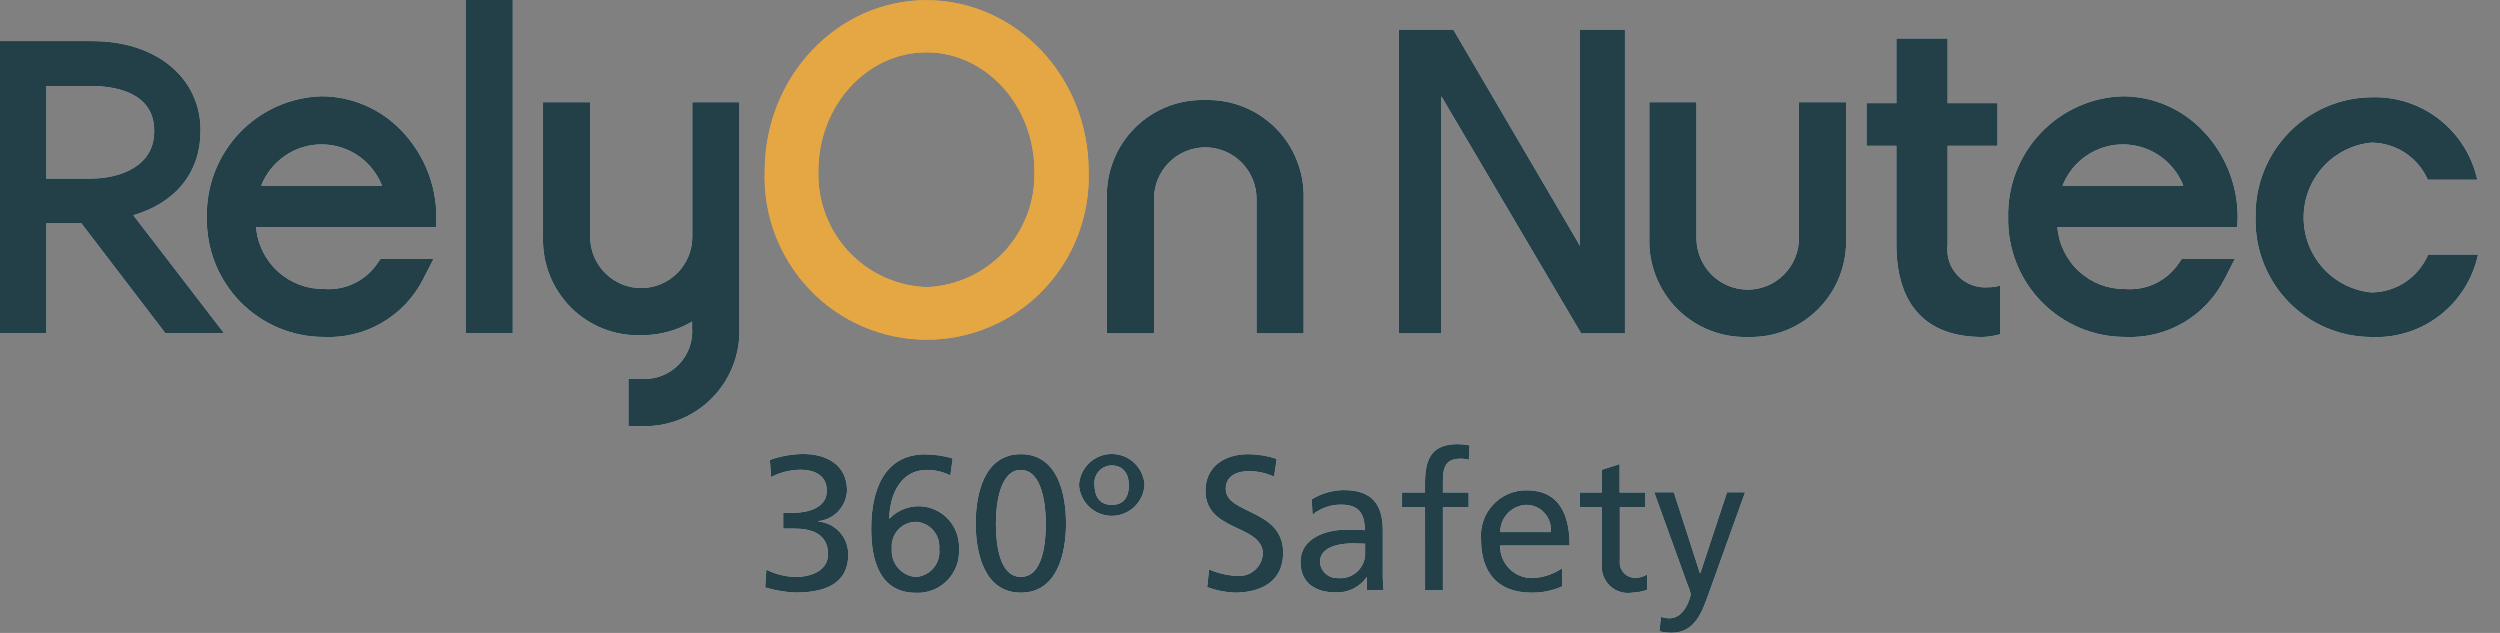 <svg width="237" height="60" viewBox="0 0 237 60" fill="none" xmlns="http://www.w3.org/2000/svg">
<rect x="0" y="0" width="237" height="60" fill="#808080" stroke="none"/>
<g opacity="0.8" clip-path="url(#clip0_647_685)">
<g clip-path="url(#clip1_647_685)">
<path d="M87.821 0.019C79.368 0.019 72.498 7.276 72.498 16.216C72.424 18.288 72.766 20.353 73.504 22.29C74.242 24.226 75.361 25.992 76.793 27.484C78.226 28.977 79.944 30.163 81.843 30.974C83.742 31.784 85.785 32.202 87.849 32.202C89.912 32.202 91.955 31.784 93.854 30.974C95.754 30.163 97.471 28.977 98.904 27.484C100.336 25.992 101.455 24.226 102.193 22.29C102.931 20.353 103.273 18.288 103.199 16.216C103.199 7.276 96.31 0.019 87.821 0.019ZM87.821 27.219C85.011 27.115 82.357 25.898 80.438 23.834C78.519 21.77 77.492 19.026 77.582 16.203C77.582 10.012 82.18 4.961 87.821 4.961C93.462 4.961 98.061 10.011 98.061 16.203C98.157 19.027 97.132 21.775 95.212 23.841C93.292 25.907 90.633 27.122 87.821 27.219Z" fill="#FCB035"/>
<path d="M213.829 20.631C213.792 19.155 214.047 17.687 214.58 16.311C215.113 14.936 215.913 13.681 216.934 12.619C217.954 11.557 219.175 10.71 220.524 10.127C221.874 9.543 223.326 9.236 224.795 9.221C227.117 9.137 229.394 9.873 231.231 11.302C233.068 12.73 234.348 14.761 234.849 17.04H230.154C229.695 15.996 228.944 15.108 227.992 14.484C227.04 13.86 225.929 13.527 224.792 13.524C223.038 13.697 221.41 14.519 220.225 15.831C219.041 17.143 218.385 18.851 218.385 20.622C218.385 22.393 219.041 24.101 220.225 25.413C221.41 26.725 223.038 27.547 224.792 27.72C225.943 27.717 227.067 27.375 228.027 26.737C228.986 26.099 229.739 25.192 230.192 24.129H234.92C234.429 26.427 233.14 28.475 231.285 29.907C229.43 31.339 227.129 32.062 224.792 31.948C223.328 31.945 221.879 31.647 220.531 31.074C219.182 30.5 217.961 29.661 216.94 28.607C215.918 27.553 215.117 26.305 214.582 24.935C214.048 23.566 213.791 22.103 213.827 20.632" fill="white"/>
<path d="M132.616 2.805H137.774L149.783 23.304V2.805H154.046V31.605H149.894L136.638 9.127V31.605H132.616V2.805Z" fill="white"/>
<path d="M179.776 23.136V13.821H176.946V9.78H179.776V3.647H184.635V9.78H189.364V13.82H184.635V23.172C184.564 23.707 184.615 24.252 184.782 24.765C184.949 25.278 185.229 25.747 185.601 26.136C185.973 26.526 186.427 26.827 186.93 27.016C187.433 27.206 187.973 27.279 188.508 27.231C188.887 27.238 189.265 27.181 189.625 27.063V31.683C189.074 31.841 188.504 31.93 187.931 31.949C182.643 31.949 179.776 28.976 179.776 23.14" fill="white"/>
<path d="M212.136 20.555C212.128 17.483 210.926 14.537 208.785 12.344C207.809 11.33 206.64 10.523 205.348 9.97C204.057 9.418 202.667 9.131 201.263 9.127C198.305 9.204 195.498 10.456 193.456 12.609C191.415 14.761 190.306 17.639 190.372 20.611C190.344 22.091 190.611 23.562 191.156 24.938C191.701 26.313 192.515 27.565 193.548 28.621C194.582 29.676 195.814 30.514 197.174 31.085C198.534 31.655 199.994 31.948 201.468 31.944C203.399 32.037 205.315 31.567 206.987 30.591C208.659 29.616 210.014 28.176 210.891 26.445L211.859 24.556H206.827L206.436 25.117C205.87 25.892 205.116 26.509 204.246 26.909C203.376 27.308 202.419 27.477 201.465 27.399C199.854 27.42 198.294 26.827 197.102 25.738C195.909 24.649 195.173 23.145 195.041 21.532H212.095L212.136 20.555ZM195.528 17.6C195.983 16.447 196.771 15.458 197.792 14.761C198.813 14.063 200.019 13.691 201.253 13.691C202.488 13.691 203.694 14.063 204.715 14.761C205.735 15.458 206.524 16.447 206.978 17.6H195.528Z" fill="white"/>
<path d="M114.259 9.483C113.023 9.44 111.791 9.654 110.64 10.11C109.489 10.566 108.444 11.254 107.569 12.133C106.694 13.012 106.009 14.062 105.555 15.218C105.101 16.374 104.889 17.611 104.931 18.853V31.609H109.4V18.853C109.4 17.559 109.912 16.317 110.823 15.402C111.734 14.486 112.97 13.972 114.259 13.972C115.548 13.972 116.784 14.486 117.695 15.402C118.606 16.317 119.118 17.559 119.118 18.853V31.609H123.587V18.853C123.624 17.613 123.408 16.378 122.952 15.224C122.497 14.07 121.811 13.022 120.937 12.144C120.064 11.267 119.021 10.578 117.872 10.12C116.724 9.662 115.494 9.445 114.259 9.483Z" fill="white"/>
<path d="M165.683 31.945C166.919 31.988 168.151 31.774 169.302 31.318C170.453 30.863 171.498 30.174 172.373 29.295C173.247 28.416 173.933 27.366 174.387 26.21C174.841 25.054 175.053 23.817 175.011 22.575V9.688H170.542V22.575C170.542 23.869 170.03 25.111 169.119 26.026C168.208 26.942 166.972 27.456 165.683 27.456C164.394 27.456 163.158 26.942 162.247 26.026C161.336 25.111 160.824 23.869 160.824 22.575V9.688H156.355V22.575C156.316 23.816 156.531 25.052 156.986 26.206C157.441 27.361 158.127 28.409 159.001 29.287C159.875 30.165 160.919 30.854 162.068 31.311C163.217 31.768 164.447 31.984 165.683 31.945Z" fill="white"/>
<path d="M12.642 20.405C16.664 19.227 19.013 16.328 19.013 12.405V12.331C19.013 7.375 14.805 3.896 8.793 3.896H0V31.591H4.395V21.172H7.713L15.676 31.589H21.243L12.642 20.405ZM4.395 8.157H8.695C10.483 8.157 14.616 8.569 14.616 12.384V12.459C14.616 15.769 11.376 16.929 8.583 16.929H4.395V8.157Z" fill="white"/>
<path d="M44.143 0H48.611V31.591H44.143V0Z" fill="white"/>
<path d="M65.629 9.688V22.444C65.629 23.734 65.119 24.971 64.211 25.882C63.303 26.794 62.072 27.307 60.788 27.307C59.504 27.307 58.273 26.794 57.365 25.882C56.458 24.971 55.948 23.734 55.948 22.444V9.688H51.479V22.444C51.437 23.681 51.648 24.914 52.1 26.065C52.552 27.217 53.235 28.263 54.106 29.138C54.977 30.013 56.019 30.699 57.165 31.153C58.311 31.607 59.538 31.82 60.77 31.777C62.47 31.8 64.144 31.353 65.61 30.487V31.048C65.661 31.693 65.573 32.342 65.352 32.95C65.131 33.557 64.783 34.111 64.331 34.572C63.88 35.033 63.334 35.391 62.733 35.622C62.131 35.853 61.487 35.951 60.844 35.911H59.575V40.4H60.841C62.07 40.44 63.295 40.225 64.438 39.77C65.581 39.315 66.619 38.628 67.486 37.753C68.354 36.877 69.034 35.832 69.482 34.682C69.931 33.532 70.14 32.301 70.095 31.067V9.688H65.629Z" fill="white"/>
<path d="M41.371 20.555C41.364 17.483 40.161 14.537 38.02 12.344C37.044 11.33 35.876 10.523 34.584 9.97C33.292 9.418 31.903 9.131 30.499 9.127C27.54 9.204 24.733 10.456 22.692 12.609C20.65 14.761 19.541 17.639 19.607 20.611C19.579 22.091 19.846 23.562 20.391 24.938C20.937 26.313 21.75 27.565 22.783 28.621C23.817 29.676 25.05 30.514 26.41 31.085C27.77 31.655 29.229 31.948 30.703 31.944C32.634 32.037 34.551 31.567 36.222 30.591C37.894 29.616 39.25 28.176 40.127 26.445L41.094 24.556H36.062L35.671 25.117C35.105 25.892 34.351 26.507 33.481 26.905C32.611 27.304 31.653 27.472 30.7 27.393C29.089 27.415 27.529 26.821 26.337 25.732C25.145 24.643 24.408 23.14 24.276 21.527H41.332L41.371 20.555ZM24.764 17.6C25.218 16.447 26.007 15.458 27.027 14.761C28.048 14.063 29.254 13.691 30.489 13.691C31.723 13.691 32.929 14.063 33.95 14.761C34.971 15.458 35.76 16.447 36.214 17.6H24.764Z" fill="white"/>
<path d="M74.249 48.609H75.254C76.557 48.609 78.382 48.16 78.382 46.533C78.382 45.075 77.228 44.533 75.906 44.533C74.928 44.54 73.965 44.777 73.095 45.225L72.983 43.599C74.001 43.239 75.07 43.05 76.148 43.037C78.382 43.037 80.3 44.085 80.3 46.504C80.268 47.234 79.976 47.928 79.477 48.46C78.978 48.992 78.306 49.327 77.582 49.403V49.44C78.362 49.507 79.088 49.868 79.613 50.451C80.139 51.034 80.424 51.796 80.412 52.583C80.412 55.5 77.935 56.173 75.441 56.173C74.456 56.138 73.48 55.974 72.537 55.687L72.649 54.004C73.512 54.436 74.459 54.672 75.422 54.696C76.8 54.696 78.495 54.153 78.495 52.527C78.495 50.637 76.969 50.113 75.348 50.113H74.249V48.609Z" fill="white"/>
<path d="M86.89 49.473C86.564 49.467 86.24 49.529 85.94 49.657C85.64 49.785 85.37 49.976 85.148 50.216C84.927 50.456 84.758 50.741 84.654 51.052C84.55 51.362 84.513 51.691 84.544 52.017C84.491 52.669 84.695 53.316 85.114 53.816C85.532 54.317 86.13 54.632 86.778 54.692C87.106 54.679 87.428 54.598 87.723 54.453C88.018 54.309 88.28 54.105 88.492 53.853C88.704 53.602 88.862 53.309 88.955 52.992C89.049 52.676 89.076 52.344 89.035 52.017C89.061 51.709 89.027 51.398 88.933 51.103C88.84 50.808 88.69 50.535 88.491 50.298C88.292 50.062 88.048 49.867 87.774 49.726C87.5 49.584 87.201 49.498 86.894 49.473M90.096 45.073C89.396 44.722 88.623 44.543 87.84 44.549C85.495 44.549 84.34 46.737 84.303 49.169L84.34 49.151C84.882 48.594 85.578 48.215 86.338 48.063C87.099 47.912 87.887 47.996 88.598 48.304C89.31 48.612 89.912 49.129 90.325 49.788C90.739 50.447 90.943 51.215 90.913 51.993C90.951 52.545 90.874 53.098 90.686 53.618C90.497 54.137 90.202 54.611 89.819 55.008C89.436 55.405 88.974 55.717 88.463 55.922C87.952 56.128 87.404 56.223 86.854 56.201C83.317 56.201 82.591 53.001 82.591 50.104C82.591 46.663 83.708 43.072 87.711 43.072C88.594 43.078 89.472 43.21 90.318 43.465L90.096 45.073Z" fill="white"/>
<path d="M96.777 54.688C98.955 54.688 99.142 51.191 99.142 49.621C99.142 48.013 98.845 44.555 96.777 44.555C94.709 44.555 94.413 48.033 94.413 49.621C94.413 51.209 94.617 54.688 96.777 54.688ZM96.777 43.055C100.277 43.055 101.059 46.833 101.059 49.62C101.059 52.407 100.262 56.185 96.777 56.185C93.291 56.185 92.495 52.407 92.495 49.62C92.495 46.833 93.291 43.055 96.777 43.055Z" fill="white"/>
<path d="M105.397 47.861C106.663 47.861 107.016 46.945 107.016 45.995C107.016 44.985 106.532 44.128 105.397 44.128C105.162 44.127 104.93 44.177 104.716 44.273C104.502 44.37 104.312 44.511 104.156 44.688C104.001 44.865 103.886 45.073 103.817 45.298C103.749 45.524 103.729 45.761 103.759 45.995C103.778 46.948 104.151 47.861 105.397 47.861ZM102.287 45.969C102.336 45.174 102.685 44.428 103.263 43.883C103.84 43.337 104.603 43.034 105.396 43.034C106.189 43.034 106.952 43.337 107.53 43.883C108.107 44.428 108.456 45.174 108.505 45.969C108.456 46.764 108.107 47.51 107.53 48.056C106.952 48.601 106.189 48.905 105.396 48.905C104.603 48.905 103.84 48.601 103.263 48.056C102.685 47.51 102.336 46.764 102.287 45.969Z" fill="white"/>
<path d="M120.781 45.188C120.039 44.846 119.233 44.667 118.417 44.664C117.411 44.664 116.202 45.02 116.202 46.347C116.202 48.779 121.644 48.213 121.644 52.407C121.644 55.119 119.558 56.185 117.026 56.185C116.142 56.143 115.269 55.966 114.438 55.661L114.624 53.979C115.454 54.343 116.344 54.552 117.249 54.596C117.547 54.626 117.849 54.595 118.135 54.506C118.421 54.417 118.687 54.272 118.917 54.079C119.147 53.886 119.337 53.649 119.474 53.381C119.612 53.114 119.695 52.822 119.719 52.521C119.719 49.679 114.277 50.464 114.277 46.521C114.277 44.255 116.047 43.055 118.336 43.055C119.254 43.061 120.165 43.212 121.036 43.504L120.781 45.188Z" fill="white"/>
<path d="M129.414 51.545C129.061 51.545 128.688 51.508 128.334 51.508C127.405 51.508 125.131 51.657 125.131 53.285C125.162 53.713 125.358 54.112 125.679 54.395C126 54.678 126.418 54.824 126.844 54.8C127.178 54.835 127.515 54.797 127.832 54.69C128.15 54.582 128.44 54.407 128.684 54.176C128.928 53.945 129.12 53.664 129.246 53.352C129.372 53.04 129.429 52.704 129.414 52.368V51.545ZM124.351 47.337C125.264 46.774 126.313 46.47 127.385 46.459C130.028 46.459 131.09 47.768 131.09 50.293V54.128C131.076 54.734 131.101 55.34 131.165 55.943H129.583V54.743H129.545C129.218 55.196 128.787 55.562 128.287 55.81C127.787 56.057 127.235 56.179 126.679 56.164C124.688 56.164 123.29 55.285 123.29 53.265C123.29 50.947 125.822 50.217 127.572 50.217C128.242 50.217 128.708 50.217 129.378 50.255C129.378 48.647 128.801 47.841 127.107 47.841C126.131 47.839 125.184 48.176 124.426 48.795L124.351 47.337Z" fill="white"/>
<path d="M135.092 48.068H132.914V46.684H135.092V45.824C135.092 43.557 135.669 42.103 138.183 42.103C138.564 42.108 138.945 42.145 139.319 42.215L139.245 43.599C138.98 43.518 138.703 43.481 138.426 43.487C136.956 43.487 136.788 44.44 136.788 45.693V46.684H139.228V48.068H136.788V55.961H135.095L135.092 48.068Z" fill="white"/>
<path d="M147.009 50.443C147.042 50.118 147.007 49.789 146.907 49.478C146.806 49.168 146.642 48.882 146.424 48.639C146.207 48.395 145.941 48.201 145.644 48.067C145.348 47.933 145.026 47.863 144.701 47.861C144.035 47.884 143.404 48.166 142.942 48.648C142.479 49.129 142.222 49.773 142.224 50.443H147.009ZM148.108 55.587C147.189 55.995 146.193 56.199 145.188 56.185C141.911 56.185 140.403 54.185 140.403 51.173C140.349 50.573 140.421 49.968 140.613 49.398C140.806 48.827 141.117 48.304 141.524 47.861C141.931 47.419 142.426 47.067 142.977 46.829C143.528 46.591 144.123 46.471 144.722 46.479C147.795 46.479 148.8 48.745 148.8 51.716H142.209C142.201 52.12 142.275 52.522 142.424 52.897C142.574 53.272 142.796 53.613 143.079 53.901C143.362 54.188 143.699 54.416 144.07 54.571C144.442 54.726 144.84 54.805 145.243 54.803C146.26 54.766 147.247 54.442 148.091 53.869V55.591L148.108 55.587Z" fill="white"/>
<path d="M156.001 48.068H153.561V53.135C153.536 53.34 153.555 53.547 153.615 53.745C153.675 53.942 153.776 54.124 153.912 54.279C154.047 54.435 154.213 54.56 154.4 54.646C154.587 54.732 154.789 54.778 154.995 54.78C155.401 54.784 155.801 54.674 156.149 54.463V55.921C155.681 56.079 155.192 56.169 154.697 56.188C154.325 56.245 153.944 56.217 153.584 56.104C153.224 55.992 152.895 55.798 152.62 55.539C152.346 55.279 152.133 54.96 152 54.606C151.866 54.252 151.815 53.872 151.849 53.495V48.071H149.763V46.684H151.848V44.533L153.541 43.991V46.684H155.981V48.068H156.001Z" fill="white"/>
<path d="M157.453 58.467C157.709 58.559 157.978 58.609 158.25 58.616C159.776 58.616 160.279 56.503 160.279 56.316C160.201 55.975 160.088 55.643 159.943 55.325L156.82 46.665H158.678L161.155 54.333H161.192L163.722 46.665H165.435L162.028 56.148C161.395 57.925 160.725 59.983 158.473 59.983C158.084 59.981 157.697 59.936 157.318 59.849L157.453 58.467Z" fill="white"/>
</g>
<path d="M87.821 0.019C79.368 0.019 72.498 7.276 72.498 16.216C72.424 18.288 72.766 20.353 73.504 22.29C74.242 24.226 75.361 25.992 76.793 27.484C78.226 28.977 79.944 30.163 81.843 30.974C83.742 31.784 85.785 32.202 87.849 32.202C89.912 32.202 91.955 31.784 93.854 30.974C95.754 30.163 97.471 28.977 98.904 27.484C100.336 25.992 101.455 24.226 102.193 22.29C102.931 20.353 103.273 18.288 103.199 16.216C103.199 7.276 96.31 0.019 87.821 0.019ZM87.821 27.219C85.011 27.115 82.357 25.898 80.438 23.834C78.519 21.77 77.492 19.026 77.582 16.203C77.582 10.012 82.18 4.961 87.821 4.961C93.462 4.961 98.061 10.011 98.061 16.203C98.157 19.027 97.132 21.775 95.212 23.841C93.292 25.907 90.633 27.122 87.821 27.219Z" fill="#FCB035"/>
<path d="M213.829 20.631C213.792 19.155 214.047 17.687 214.58 16.311C215.113 14.936 215.913 13.681 216.934 12.619C217.954 11.557 219.175 10.71 220.524 10.127C221.874 9.543 223.326 9.236 224.795 9.221C227.117 9.137 229.394 9.873 231.231 11.302C233.068 12.73 234.348 14.761 234.849 17.04H230.154C229.695 15.996 228.944 15.108 227.992 14.484C227.04 13.86 225.929 13.527 224.792 13.524C223.038 13.697 221.41 14.519 220.225 15.831C219.041 17.143 218.385 18.851 218.385 20.622C218.385 22.393 219.041 24.101 220.225 25.413C221.41 26.725 223.038 27.547 224.792 27.72C225.943 27.717 227.067 27.375 228.027 26.737C228.986 26.099 229.739 25.192 230.192 24.129H234.92C234.429 26.427 233.14 28.475 231.285 29.907C229.43 31.339 227.129 32.062 224.792 31.948C223.328 31.945 221.879 31.647 220.531 31.074C219.182 30.5 217.961 29.661 216.94 28.607C215.918 27.553 215.117 26.305 214.582 24.935C214.048 23.566 213.791 22.103 213.827 20.632" fill="#0B303B"/>
<path d="M132.616 2.805H137.774L149.783 23.304V2.805H154.046V31.605H149.894L136.638 9.127V31.605H132.616V2.805Z" fill="#0B303B"/>
<path d="M179.776 23.136V13.821H176.946V9.78H179.776V3.647H184.635V9.78H189.364V13.82H184.635V23.172C184.564 23.707 184.615 24.252 184.782 24.765C184.949 25.278 185.229 25.747 185.601 26.136C185.973 26.526 186.427 26.827 186.93 27.016C187.433 27.206 187.973 27.279 188.508 27.231C188.887 27.238 189.265 27.181 189.625 27.063V31.683C189.074 31.841 188.504 31.93 187.931 31.949C182.643 31.949 179.776 28.976 179.776 23.14" fill="#0B303B"/>
<path d="M212.136 20.555C212.128 17.483 210.926 14.537 208.785 12.344C207.809 11.33 206.64 10.523 205.348 9.97C204.057 9.418 202.667 9.131 201.263 9.127C198.305 9.204 195.498 10.456 193.456 12.609C191.415 14.761 190.306 17.639 190.372 20.611C190.344 22.091 190.611 23.562 191.156 24.938C191.701 26.313 192.515 27.565 193.548 28.621C194.582 29.676 195.814 30.514 197.174 31.085C198.534 31.655 199.994 31.948 201.468 31.944C203.399 32.037 205.315 31.567 206.987 30.591C208.659 29.616 210.014 28.176 210.891 26.445L211.859 24.556H206.827L206.436 25.117C205.87 25.892 205.116 26.509 204.246 26.909C203.376 27.308 202.419 27.477 201.465 27.399C199.854 27.42 198.294 26.827 197.102 25.738C195.909 24.649 195.173 23.145 195.041 21.532H212.095L212.136 20.555ZM195.528 17.6C195.983 16.447 196.771 15.458 197.792 14.761C198.813 14.063 200.019 13.691 201.253 13.691C202.488 13.691 203.694 14.063 204.715 14.761C205.735 15.458 206.524 16.447 206.978 17.6H195.528Z" fill="#0B303B"/>
<path d="M114.259 9.483C113.023 9.44 111.791 9.654 110.64 10.11C109.489 10.566 108.444 11.254 107.569 12.133C106.694 13.012 106.009 14.062 105.555 15.218C105.101 16.374 104.889 17.611 104.931 18.853V31.609H109.4V18.853C109.4 17.559 109.912 16.317 110.823 15.402C111.734 14.486 112.97 13.972 114.259 13.972C115.548 13.972 116.784 14.486 117.695 15.402C118.606 16.317 119.118 17.559 119.118 18.853V31.609H123.587V18.853C123.624 17.613 123.408 16.378 122.952 15.224C122.497 14.07 121.811 13.022 120.937 12.144C120.064 11.267 119.021 10.578 117.872 10.12C116.724 9.662 115.494 9.445 114.259 9.483Z" fill="#0B303B"/>
<path d="M165.683 31.945C166.919 31.988 168.151 31.774 169.302 31.318C170.453 30.863 171.498 30.174 172.373 29.295C173.247 28.416 173.933 27.366 174.387 26.21C174.841 25.054 175.053 23.817 175.011 22.575V9.688H170.542V22.575C170.542 23.869 170.03 25.111 169.119 26.026C168.208 26.942 166.972 27.456 165.683 27.456C164.394 27.456 163.158 26.942 162.247 26.026C161.336 25.111 160.824 23.869 160.824 22.575V9.688H156.355V22.575C156.316 23.816 156.531 25.052 156.986 26.206C157.441 27.361 158.127 28.409 159.001 29.287C159.875 30.165 160.919 30.854 162.068 31.311C163.217 31.768 164.447 31.984 165.683 31.945Z" fill="#0B303B"/>
<path d="M12.642 20.405C16.664 19.227 19.013 16.328 19.013 12.405V12.331C19.013 7.375 14.805 3.896 8.793 3.896H0V31.591H4.395V21.172H7.713L15.676 31.589H21.243L12.642 20.405ZM4.395 8.157H8.695C10.483 8.157 14.616 8.569 14.616 12.384V12.459C14.616 15.769 11.376 16.929 8.583 16.929H4.395V8.157Z" fill="#0B303B"/>
<path d="M44.143 0H48.611V31.591H44.143V0Z" fill="#0B303B"/>
<path d="M65.629 9.688V22.444C65.629 23.734 65.119 24.971 64.211 25.882C63.303 26.794 62.072 27.307 60.788 27.307C59.504 27.307 58.273 26.794 57.365 25.882C56.458 24.971 55.948 23.734 55.948 22.444V9.688H51.479V22.444C51.437 23.681 51.648 24.914 52.1 26.065C52.552 27.217 53.235 28.263 54.106 29.138C54.977 30.013 56.019 30.699 57.165 31.153C58.311 31.607 59.538 31.82 60.77 31.777C62.47 31.8 64.144 31.353 65.61 30.487V31.048C65.661 31.693 65.573 32.342 65.352 32.95C65.131 33.557 64.783 34.111 64.331 34.572C63.88 35.033 63.334 35.391 62.733 35.622C62.131 35.853 61.487 35.951 60.844 35.911H59.575V40.4H60.841C62.07 40.44 63.295 40.225 64.438 39.77C65.581 39.315 66.619 38.628 67.486 37.753C68.354 36.877 69.034 35.832 69.482 34.682C69.931 33.532 70.14 32.301 70.095 31.067V9.688H65.629Z" fill="#0B303B"/>
<path d="M41.371 20.555C41.364 17.483 40.161 14.537 38.02 12.344C37.044 11.33 35.876 10.523 34.584 9.97C33.292 9.418 31.903 9.131 30.499 9.127C27.54 9.204 24.733 10.456 22.692 12.609C20.65 14.761 19.541 17.639 19.607 20.611C19.579 22.091 19.846 23.562 20.391 24.938C20.937 26.313 21.75 27.565 22.783 28.621C23.817 29.676 25.05 30.514 26.41 31.085C27.77 31.655 29.229 31.948 30.703 31.944C32.634 32.037 34.551 31.567 36.222 30.591C37.894 29.616 39.25 28.176 40.127 26.445L41.094 24.556H36.062L35.671 25.117C35.105 25.892 34.351 26.507 33.481 26.905C32.611 27.304 31.653 27.472 30.7 27.393C29.089 27.415 27.529 26.821 26.337 25.732C25.145 24.643 24.408 23.14 24.276 21.527H41.332L41.371 20.555ZM24.764 17.6C25.218 16.447 26.007 15.458 27.027 14.761C28.048 14.063 29.254 13.691 30.489 13.691C31.723 13.691 32.929 14.063 33.95 14.761C34.971 15.458 35.76 16.447 36.214 17.6H24.764Z" fill="#0B303B"/>
<path d="M74.249 48.609H75.254C76.557 48.609 78.382 48.16 78.382 46.533C78.382 45.075 77.228 44.533 75.906 44.533C74.928 44.54 73.965 44.777 73.095 45.225L72.983 43.599C74.001 43.239 75.07 43.05 76.148 43.037C78.382 43.037 80.3 44.085 80.3 46.504C80.268 47.234 79.976 47.928 79.477 48.46C78.978 48.992 78.306 49.327 77.582 49.403V49.44C78.362 49.507 79.088 49.868 79.613 50.451C80.139 51.034 80.424 51.796 80.412 52.583C80.412 55.5 77.935 56.173 75.441 56.173C74.456 56.138 73.48 55.974 72.537 55.687L72.649 54.004C73.512 54.436 74.459 54.672 75.422 54.696C76.8 54.696 78.495 54.153 78.495 52.527C78.495 50.637 76.969 50.113 75.348 50.113H74.249V48.609Z" fill="#0B303B"/>
<path d="M86.89 49.473C86.564 49.467 86.24 49.529 85.94 49.657C85.64 49.785 85.37 49.976 85.148 50.216C84.927 50.456 84.758 50.741 84.654 51.052C84.55 51.362 84.513 51.691 84.544 52.017C84.491 52.669 84.695 53.316 85.114 53.816C85.532 54.317 86.13 54.632 86.778 54.692C87.106 54.679 87.428 54.598 87.723 54.453C88.018 54.309 88.28 54.105 88.492 53.853C88.704 53.602 88.862 53.309 88.955 52.992C89.049 52.676 89.076 52.344 89.035 52.017C89.061 51.709 89.027 51.398 88.933 51.103C88.84 50.808 88.69 50.535 88.491 50.298C88.292 50.062 88.048 49.867 87.774 49.726C87.5 49.584 87.201 49.498 86.894 49.473M90.096 45.073C89.396 44.722 88.623 44.543 87.84 44.549C85.495 44.549 84.34 46.737 84.303 49.169L84.34 49.151C84.882 48.594 85.578 48.215 86.338 48.063C87.099 47.912 87.887 47.996 88.598 48.304C89.31 48.612 89.912 49.129 90.325 49.788C90.739 50.447 90.943 51.215 90.913 51.993C90.951 52.545 90.874 53.098 90.686 53.618C90.497 54.137 90.202 54.611 89.819 55.008C89.436 55.405 88.974 55.717 88.463 55.922C87.952 56.128 87.404 56.223 86.854 56.201C83.317 56.201 82.591 53.001 82.591 50.104C82.591 46.663 83.708 43.072 87.711 43.072C88.594 43.078 89.472 43.21 90.318 43.465L90.096 45.073Z" fill="#0B303B"/>
<path d="M96.777 54.688C98.955 54.688 99.142 51.191 99.142 49.621C99.142 48.013 98.845 44.555 96.777 44.555C94.709 44.555 94.413 48.033 94.413 49.621C94.413 51.209 94.617 54.688 96.777 54.688ZM96.777 43.055C100.277 43.055 101.059 46.833 101.059 49.62C101.059 52.407 100.262 56.185 96.777 56.185C93.291 56.185 92.495 52.407 92.495 49.62C92.495 46.833 93.291 43.055 96.777 43.055Z" fill="#0B303B"/>
<path d="M105.397 47.861C106.663 47.861 107.016 46.945 107.016 45.995C107.016 44.985 106.532 44.128 105.397 44.128C105.162 44.127 104.93 44.177 104.716 44.273C104.502 44.37 104.312 44.511 104.156 44.688C104.001 44.865 103.886 45.073 103.817 45.298C103.749 45.524 103.729 45.761 103.759 45.995C103.778 46.948 104.151 47.861 105.397 47.861ZM102.287 45.969C102.336 45.174 102.685 44.428 103.263 43.883C103.84 43.337 104.603 43.034 105.396 43.034C106.189 43.034 106.952 43.337 107.53 43.883C108.107 44.428 108.456 45.174 108.505 45.969C108.456 46.764 108.107 47.51 107.53 48.056C106.952 48.601 106.189 48.905 105.396 48.905C104.603 48.905 103.84 48.601 103.263 48.056C102.685 47.51 102.336 46.764 102.287 45.969Z" fill="#0B303B"/>
<path d="M120.781 45.188C120.039 44.846 119.233 44.667 118.417 44.664C117.411 44.664 116.202 45.02 116.202 46.347C116.202 48.779 121.644 48.213 121.644 52.407C121.644 55.119 119.558 56.185 117.026 56.185C116.142 56.143 115.269 55.966 114.438 55.661L114.624 53.979C115.454 54.343 116.344 54.552 117.249 54.596C117.547 54.626 117.849 54.595 118.135 54.506C118.421 54.417 118.687 54.272 118.917 54.079C119.147 53.886 119.337 53.649 119.474 53.381C119.612 53.114 119.695 52.822 119.719 52.521C119.719 49.679 114.277 50.464 114.277 46.521C114.277 44.255 116.047 43.055 118.336 43.055C119.254 43.061 120.165 43.212 121.036 43.504L120.781 45.188Z" fill="#0B303B"/>
<path d="M129.414 51.545C129.061 51.545 128.688 51.508 128.334 51.508C127.405 51.508 125.131 51.657 125.131 53.285C125.162 53.713 125.358 54.112 125.679 54.395C126 54.678 126.418 54.824 126.844 54.8C127.178 54.835 127.515 54.797 127.832 54.69C128.15 54.582 128.44 54.407 128.684 54.176C128.928 53.945 129.12 53.664 129.246 53.352C129.372 53.04 129.429 52.704 129.414 52.368V51.545ZM124.351 47.337C125.264 46.774 126.313 46.47 127.385 46.459C130.028 46.459 131.09 47.768 131.09 50.293V54.128C131.076 54.734 131.101 55.34 131.165 55.943H129.583V54.743H129.545C129.218 55.196 128.787 55.562 128.287 55.81C127.787 56.057 127.235 56.179 126.679 56.164C124.688 56.164 123.29 55.285 123.29 53.265C123.29 50.947 125.822 50.217 127.572 50.217C128.242 50.217 128.708 50.217 129.378 50.255C129.378 48.647 128.801 47.841 127.107 47.841C126.131 47.839 125.184 48.176 124.426 48.795L124.351 47.337Z" fill="#0B303B"/>
<path d="M135.092 48.068H132.914V46.684H135.092V45.824C135.092 43.557 135.669 42.103 138.183 42.103C138.564 42.108 138.945 42.145 139.319 42.215L139.245 43.599C138.98 43.518 138.703 43.481 138.426 43.487C136.956 43.487 136.788 44.44 136.788 45.693V46.684H139.228V48.068H136.788V55.961H135.095L135.092 48.068Z" fill="#0B303B"/>
<path d="M147.009 50.443C147.042 50.118 147.007 49.789 146.907 49.478C146.806 49.168 146.642 48.882 146.424 48.639C146.207 48.395 145.941 48.201 145.644 48.067C145.348 47.933 145.026 47.863 144.701 47.861C144.035 47.884 143.404 48.166 142.942 48.648C142.479 49.129 142.222 49.773 142.224 50.443H147.009ZM148.108 55.587C147.189 55.995 146.193 56.199 145.188 56.185C141.911 56.185 140.403 54.185 140.403 51.173C140.349 50.573 140.421 49.968 140.613 49.398C140.806 48.827 141.117 48.304 141.524 47.861C141.931 47.419 142.426 47.067 142.977 46.829C143.528 46.591 144.123 46.471 144.722 46.479C147.795 46.479 148.8 48.745 148.8 51.716H142.209C142.201 52.12 142.275 52.522 142.424 52.897C142.574 53.272 142.796 53.613 143.079 53.901C143.362 54.188 143.699 54.416 144.07 54.571C144.442 54.726 144.84 54.805 145.243 54.803C146.26 54.766 147.247 54.442 148.091 53.869V55.591L148.108 55.587Z" fill="#0B303B"/>
<path d="M156.001 48.068H153.561V53.135C153.536 53.34 153.555 53.547 153.615 53.745C153.675 53.942 153.776 54.124 153.912 54.279C154.047 54.435 154.213 54.56 154.4 54.646C154.587 54.732 154.789 54.778 154.995 54.78C155.401 54.784 155.801 54.674 156.149 54.463V55.921C155.681 56.079 155.192 56.169 154.697 56.188C154.325 56.245 153.944 56.217 153.584 56.104C153.224 55.992 152.895 55.798 152.62 55.539C152.346 55.279 152.133 54.96 152 54.606C151.866 54.252 151.815 53.872 151.849 53.495V48.071H149.763V46.684H151.848V44.533L153.541 43.991V46.684H155.981V48.068H156.001Z" fill="#0B303B"/>
<path d="M157.453 58.467C157.709 58.559 157.978 58.609 158.25 58.616C159.776 58.616 160.279 56.503 160.279 56.316C160.201 55.975 160.088 55.643 159.943 55.325L156.82 46.665H158.678L161.155 54.333H161.192L163.722 46.665H165.435L162.028 56.148C161.395 57.925 160.725 59.983 158.473 59.983C158.084 59.981 157.697 59.936 157.318 59.849L157.453 58.467Z" fill="#0B303B"/>
</g>
<defs>
<clipPath id="clip0_647_685">
<rect width="236.25" height="60" fill="white"/>
</clipPath>
<clipPath id="clip1_647_685">
<rect width="234.923" height="59.981" fill="white"/>
</clipPath>
</defs>
</svg>
